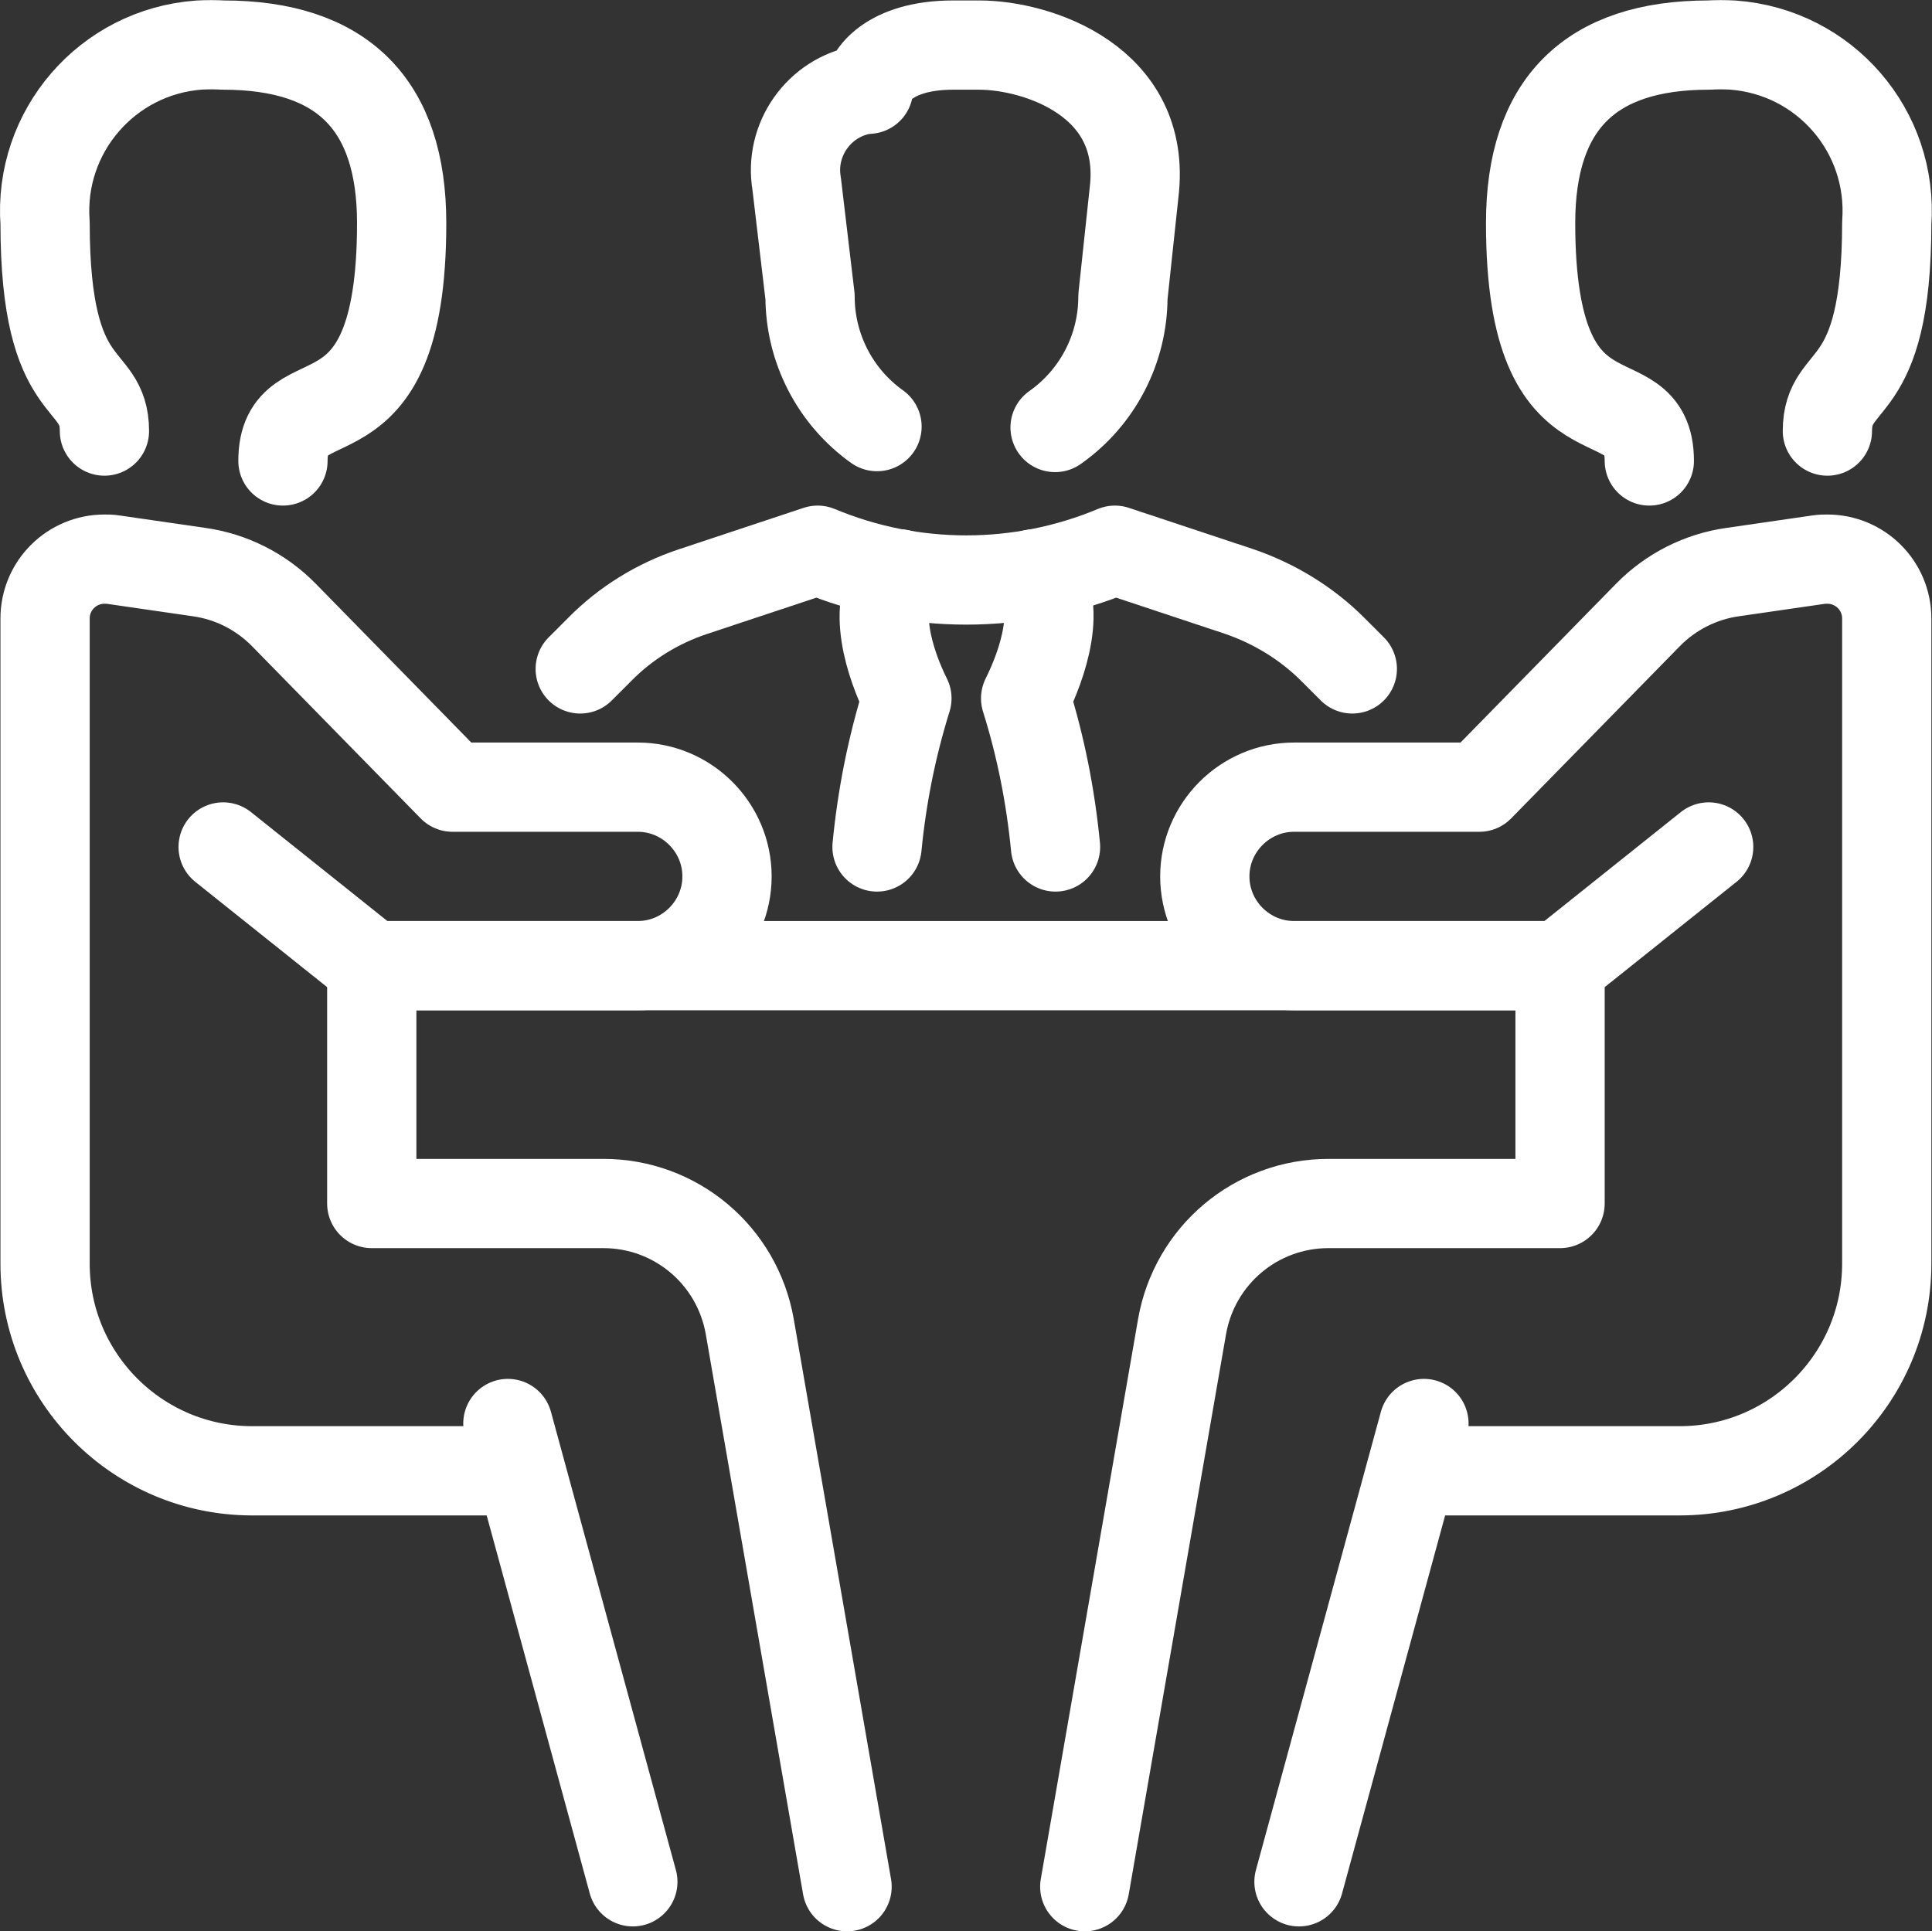 <svg xmlns="http://www.w3.org/2000/svg" xmlns:xlink="http://www.w3.org/1999/xlink" id="Layer_1" x="0px" y="0px" viewBox="0 0 43.29 43.28" style="enable-background:new 0 0 43.29 43.28;" xml:space="preserve">
<rect x="0" y="0" width="43.29" height="43.28" fill="#333333" stroke="none"/>
<style type="text/css">
	.a42{fill:none;stroke:#fff;stroke-width:2;stroke-linecap:round;stroke-linejoin:round;}
</style>
<g id="meeting" transform="translate(-2493 -269)">
	<g id="Group_907" transform="translate(2494 270)">
		<path id="Path_2757" class="a42" d="M10.66,31.96H4.65c-2.56,0-4.64-2.08-4.64-4.64V12.86c0-0.74,0.6-1.33,1.33-1.33    c0.06,0,0.13,0,0.19,0.01l1.93,0.28c0.72,0.1,1.39,0.44,1.9,0.96l3.78,3.86h4.15c1.1,0,2,0.9,2,2l0,0c0,1.1-0.9,2-2,2H7.33    L4,17.98"/>
		<line id="Line_109" class="a42" x1="13.18" y1="41.17" x2="10.38" y2="30.9"/>
		<path id="Path_2758" class="a42" d="M7.33,20.64v5.33h5.19c1.62,0,3,1.16,3.28,2.76l2.18,12.55"/>
		<path id="Path_2759" class="a42" d="M1.34,8.66C1.34,7.33,0.01,8,0.01,4C-0.14,1.95,1.4,0.16,3.46,0.01C3.64,0,3.82,0,4,0.01    c2.67,0,4,1.33,4,3.99c0,5.33-2.66,3.33-2.66,5.33"/>
	</g>
	<g id="Group_908" transform="translate(2517.296 270)">
		<path id="Path_2760" class="a42" d="M7.33,31.96h6.01c2.56,0,4.64-2.08,4.64-4.64V12.86c0-0.74-0.6-1.33-1.33-1.33    c-0.06,0-0.13,0-0.19,0.01l-1.93,0.28c-0.72,0.1-1.39,0.44-1.9,0.96l-3.78,3.86H4.7c-1.1,0-2,0.9-2,2l0,0c0,1.1,0.9,2,2,2h5.96    l3.33-2.66"/>
		<line id="Line_110" class="a42" x1="4.81" y1="41.17" x2="7.61" y2="30.9"/>
		<path id="Path_2761" class="a42" d="M10.66,20.64v5.33H5.47c-1.62,0-3,1.16-3.28,2.76L0.01,41.28"/>
		<path id="Path_2762" class="a42" d="M16.65,8.66c0-1.33,1.33-0.67,1.33-4.66c0.15-2.06-1.39-3.84-3.45-3.99    C14.35,0,14.17,0,13.99,0.01C11.33,0.01,10,1.34,10,4c0,5.33,2.66,3.33,2.66,5.33"/>
	</g>
	<line id="Line_111" class="a42" x1="2501.58" y1="290.64" x2="2527.7" y2="290.64"/>
	<g id="executive" transform="translate(2505.981 270)">
		<path id="Path_2763" class="a42" d="M10.19,11.86c0.67,0.67,0.18,2.05-0.19,2.79c0.34,1.08,0.56,2.2,0.67,3.33"/>
		<path id="Path_2764" class="a42" d="M17.32,13.99l-0.44-0.44c-0.58-0.58-1.3-1.02-2.08-1.29L12,11.33c-2.13,0.89-4.53,0.89-6.66,0    l-2.8,0.93c-0.78,0.26-1.5,0.7-2.08,1.29l-0.44,0.44"/>
		<path id="Path_2765" class="a42" d="M6.67,17.98c0.11-1.13,0.33-2.24,0.67-3.33c-0.37-0.74-0.84-2.12-0.17-2.79"/>
		<path id="Path_2766" class="a42" d="M6.67,8.56c-0.94-0.67-1.5-1.76-1.5-2.91l-0.3-2.53C4.7,2.13,5.37,1.18,6.36,1.01    C6.41,1.01,6.44,1,6.48,1c0-0.28,0.44-0.99,1.9-0.99h0.58c1.29,0,3.77,0.8,3.47,3.3l-0.25,2.34c0,1.17-0.57,2.26-1.52,2.93"/>
	</g>
</g>
</svg>